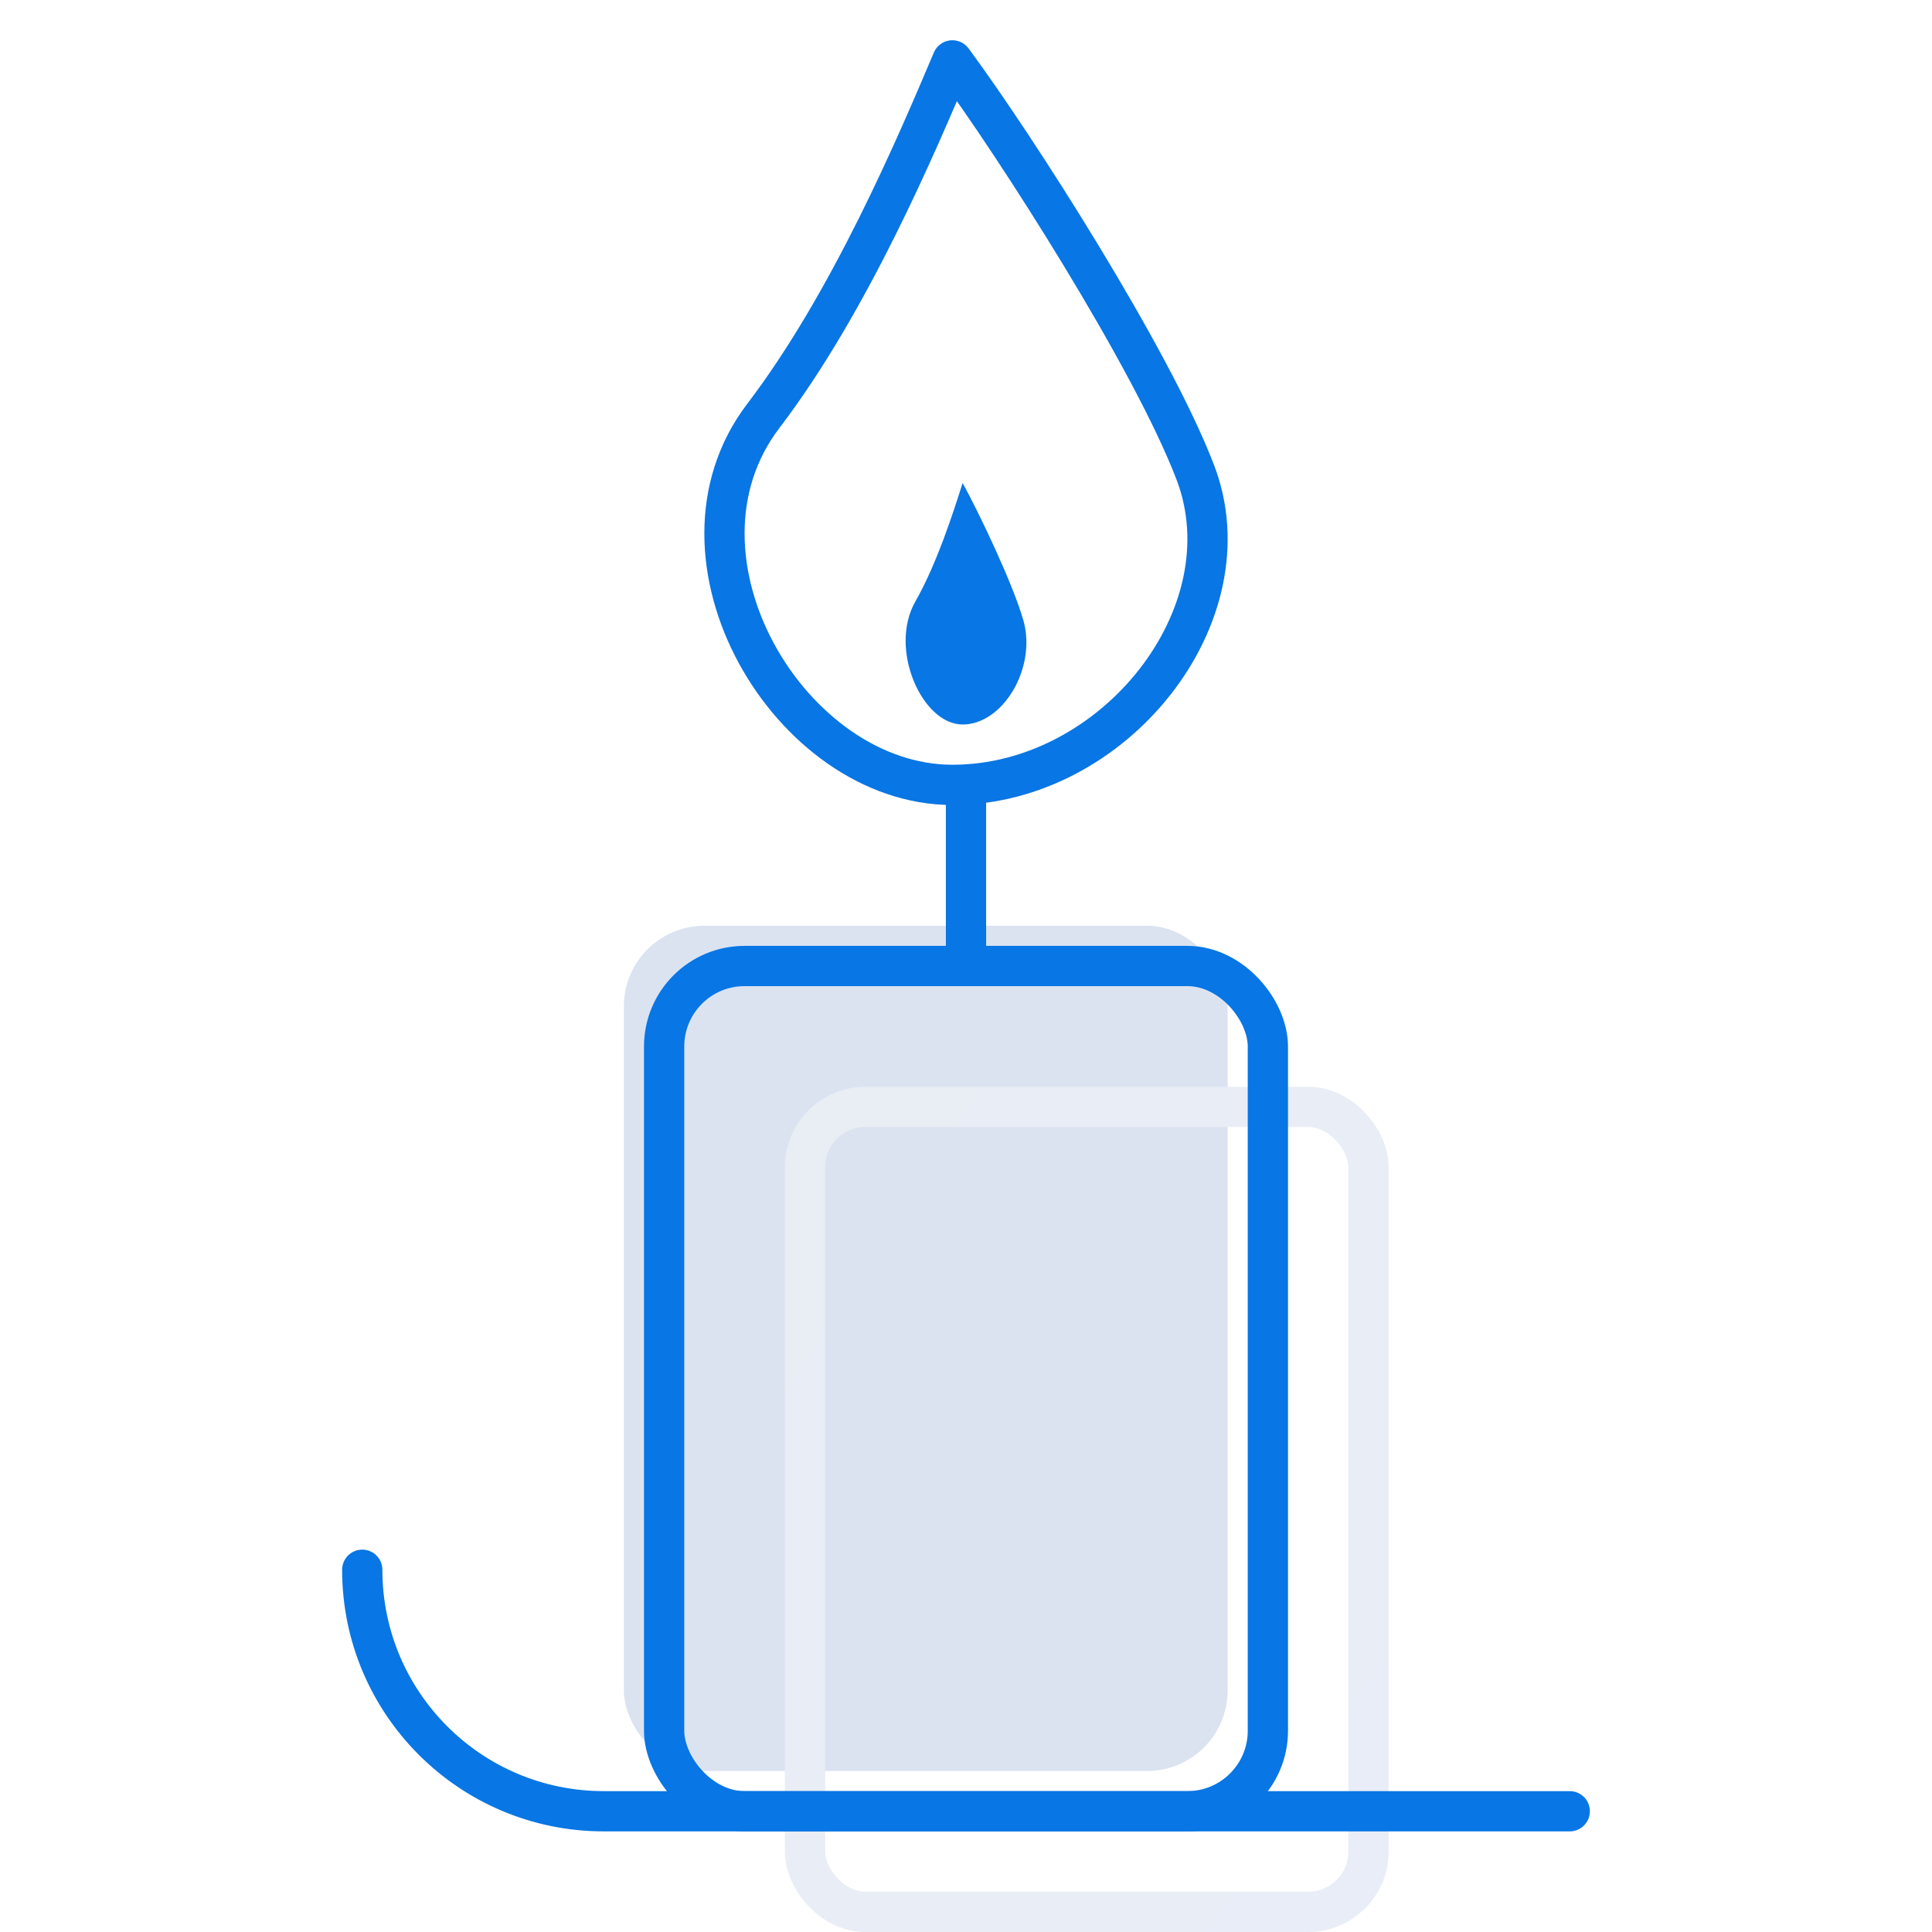 <svg width="24" height="24" viewBox="0 0 24 24" fill="none" xmlns="http://www.w3.org/2000/svg">
<g filter="url(#filter0_i_2520_20136)">
<rect x="9.75" y="13.5" width="7.5" height="10.5" rx="1" fill="#4C75BA" fill-opacity="0.2"/>
</g>
<rect x="10" y="13.75" width="7" height="10" rx="0.75" stroke="url(#paint0_linear_2520_20136)" stroke-width="0.5"/>
<path d="M12 9.75V12M9.482 5.167C10.556 3.757 11.383 1.808 11.831 0.75C12.614 1.808 14.313 4.461 14.85 5.872C15.521 7.634 13.844 9.75 11.831 9.75C9.817 9.75 8.14 6.93 9.482 5.167Z" stroke="#0876E4" stroke-width="0.5" stroke-linecap="round" stroke-linejoin="round"/>
<path d="M11.371 7.472C11.639 7.002 11.846 6.353 11.958 6C12.153 6.353 12.578 7.237 12.713 7.707C12.88 8.295 12.461 9 11.958 9C11.454 9 11.035 8.06 11.371 7.472Z" fill="#0876E4"/>
<rect x="8.25" y="12" width="7.5" height="10.5" rx="1" stroke="#0876E4" stroke-width="0.5"/>
<path d="M4.5 19.5V19.5C4.5 21.157 5.843 22.5 7.5 22.5H19.5" stroke="#0876E4" stroke-width="0.5" stroke-linecap="round"/>
<defs>
<filter id="filter0_i_2520_20136" x="7.75" y="11.5" width="9.5" height="12.5" filterUnits="userSpaceOnUse" color-interpolation-filters="sRGB">
<feFlood flood-opacity="0" result="BackgroundImageFix"/>
<feBlend mode="normal" in="SourceGraphic" in2="BackgroundImageFix" result="shape"/>
<feColorMatrix in="SourceAlpha" type="matrix" values="0 0 0 0 0 0 0 0 0 0 0 0 0 0 0 0 0 0 127 0" result="hardAlpha"/>
<feOffset dx="-2" dy="-2"/>
<feGaussianBlur stdDeviation="3"/>
<feComposite in2="hardAlpha" operator="arithmetic" k2="-1" k3="1"/>
<feColorMatrix type="matrix" values="0 0 0 0 0.983 0 0 0 0 0.989 0 0 0 0 1 0 0 0 0.8 0"/>
<feBlend mode="normal" in2="shape" result="effect1_innerShadow_2520_20136"/>
</filter>
<linearGradient id="paint0_linear_2520_20136" x1="9.75" y1="13.6" x2="19.878" y2="20.132" gradientUnits="userSpaceOnUse">
<stop stop-color="#E9EDF4"/>
<stop offset="1" stop-color="#E8EDF7"/>
</linearGradient>
</defs>
</svg>

